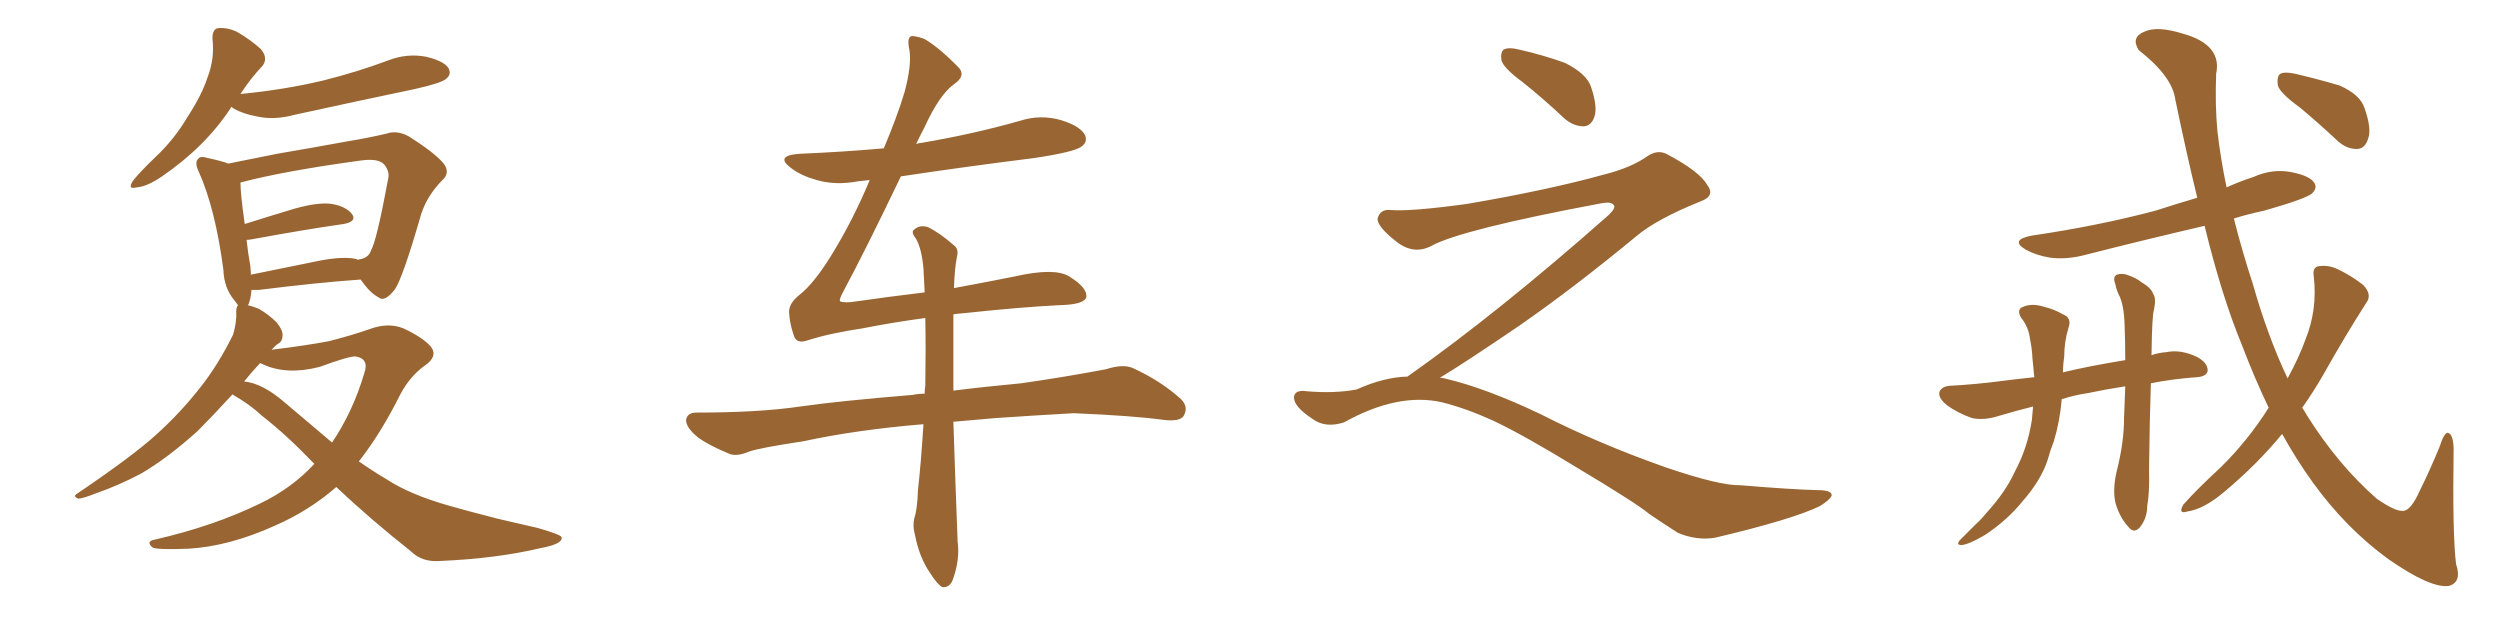<svg xmlns="http://www.w3.org/2000/svg" xmlns:xlink="http://www.w3.org/1999/xlink" width="600" height="150"><path fill="#996633" padding="10" d="M55.52 25.63L55.52 25.63Q55.37 25.78 55.37 25.93L55.37 25.93Q49.22 35.30 38.67 42.48L38.67 42.48Q35.16 44.82 32.81 44.97L32.81 44.97Q30.47 45.56 31.93 43.36L31.93 43.36Q33.69 41.16 37.35 37.65L37.35 37.65Q41.75 33.54 44.97 28.13L44.97 28.13Q48.49 22.71 49.80 18.60L49.80 18.60Q51.56 14.06 50.98 9.23L50.98 9.23Q50.98 6.88 52.44 6.74L52.44 6.74Q54.64 6.59 56.84 7.62L56.84 7.62Q59.91 9.38 62.55 11.72L62.55 11.72Q64.45 13.92 62.99 15.82L62.99 15.82Q60.06 18.90 57.71 22.56L57.71 22.56Q68.26 21.53 77.49 19.34L77.49 19.34Q85.69 17.29 93.16 14.50L93.16 14.50Q97.71 12.74 102.25 13.62L102.25 13.62Q106.64 14.65 107.67 16.41L107.67 16.41Q108.40 17.87 107.08 18.90L107.08 18.90Q106.05 19.92 99.46 21.39L99.46 21.39Q84.81 24.46 70.75 27.54L70.75 27.54Q65.92 28.86 61.82 27.98L61.82 27.98Q58.45 27.39 56.10 26.07L56.10 26.07Q55.66 25.78 55.52 25.63ZM80.71 116.89L80.71 116.89Q74.12 122.61 66.06 126.12L66.06 126.12Q55.08 131.10 45.26 131.69L45.26 131.69Q37.65 131.98 36.62 131.40L36.62 131.40Q34.86 129.93 37.21 129.49L37.21 129.49Q51.27 126.27 62.40 120.85L62.40 120.85Q70.02 117.19 75.44 111.33L75.44 111.33Q68.70 104.30 62.84 99.76L62.84 99.76Q60.06 97.12 55.96 94.78L55.96 94.78Q55.81 94.63 55.81 94.63L55.81 94.63Q50.98 99.90 47.46 103.42L47.46 103.42Q40.14 110.01 33.84 113.67L33.84 113.67Q28.56 116.46 23.14 118.36L23.14 118.36Q19.78 119.68 18.75 119.68L18.75 119.68Q17.43 119.09 18.46 118.51L18.46 118.51Q32.08 109.28 37.50 104.30L37.50 104.30Q43.07 99.32 48.05 93.02L48.05 93.02Q52.44 87.45 55.96 80.27L55.96 80.27Q56.84 77.20 56.69 74.85L56.69 74.85Q56.69 73.68 57.13 73.24L57.13 73.24Q56.69 72.66 56.25 72.07L56.25 72.07Q53.76 69.14 53.61 64.75L53.61 64.75Q51.71 50.24 47.75 41.31L47.75 41.31Q46.58 38.96 47.61 38.09L47.61 38.09Q48.05 37.35 49.95 37.94L49.95 37.94Q53.32 38.67 54.79 39.26L54.79 39.26Q59.91 38.23 66.50 36.91L66.50 36.91Q75.88 35.30 83.06 33.98L83.06 33.98Q88.33 33.11 92.72 32.08L92.72 32.08Q95.21 31.20 98.00 32.67L98.00 32.67Q104.30 36.62 106.49 39.26L106.49 39.26Q108.11 41.46 106.20 43.21L106.20 43.21Q102.54 46.88 101.07 51.42L101.07 51.42L101.07 51.42Q96.68 66.65 94.78 69.43L94.78 69.43Q92.29 72.66 90.82 71.34L90.82 71.34Q88.77 70.31 86.57 67.09L86.57 67.09Q76.17 67.82 62.11 69.58L62.11 69.58Q60.94 69.58 60.35 69.58L60.35 69.58Q60.21 71.63 59.62 73.10L59.62 73.10Q59.47 73.10 59.47 73.24L59.47 73.24Q60.79 73.54 62.11 74.12L62.11 74.12Q64.45 75.44 66.36 77.34L66.36 77.34Q67.82 79.10 67.82 80.42L67.82 80.42Q67.82 81.88 66.80 82.47L66.80 82.47Q66.06 82.91 65.19 83.94L65.19 83.94Q73.54 82.91 78.96 81.88L78.96 81.88Q84.67 80.42 88.77 78.96L88.77 78.96Q93.16 77.34 96.83 78.81L96.83 78.81Q101.51 81.01 103.42 83.20L103.42 83.20Q105.18 85.55 101.95 87.74L101.95 87.74Q98.44 90.23 96.09 94.63L96.09 94.63Q91.41 104.00 86.13 110.74L86.13 110.74Q89.50 113.09 92.72 114.99L92.72 114.99Q98.29 118.65 107.52 121.29L107.52 121.29Q112.06 122.61 119.53 124.51L119.53 124.51Q124.51 125.68 129.05 126.71L129.05 126.71Q134.62 128.32 134.77 128.91L134.77 128.91Q135.21 130.52 129.79 131.54L129.79 131.54Q119.24 134.03 105.91 134.62L105.91 134.62Q101.37 135.06 98.58 132.28L98.58 132.28Q88.77 124.51 80.71 116.89ZM68.26 96.53L68.26 96.53Q74.27 101.66 79.69 106.20L79.69 106.20Q84.67 98.88 87.45 89.50L87.45 89.50Q88.62 86.13 85.40 85.55L85.40 85.55Q83.94 85.40 76.76 88.04L76.76 88.04Q68.85 90.09 63.13 87.45L63.13 87.45Q62.55 87.16 62.40 87.16L62.40 87.16Q60.35 89.36 58.59 91.55L58.59 91.55Q62.99 91.99 68.26 96.53ZM85.25 62.11L85.25 62.11L85.25 62.11Q85.84 62.26 85.99 62.40L85.99 62.40Q85.99 62.26 86.13 62.26L86.13 62.26Q88.48 61.96 89.06 60.06L89.06 60.06Q90.38 57.86 93.16 42.92L93.16 42.92Q93.60 41.16 92.14 39.40L92.14 39.40Q90.67 37.94 86.57 38.53L86.57 38.53Q68.26 41.02 57.71 43.80L57.71 43.80Q57.71 46.58 58.74 53.76L58.74 53.76Q64.31 52.00 70.61 50.10L70.61 50.10Q76.32 48.49 79.54 48.93L79.54 48.93Q83.06 49.51 84.52 51.42L84.52 51.42Q85.69 53.17 82.47 53.76L82.47 53.76Q73.24 55.08 60.50 57.42L60.50 57.42Q59.77 57.57 59.18 57.57L59.18 57.57Q59.47 60.50 60.06 63.72L60.06 63.72Q60.21 64.89 60.21 65.92L60.21 65.92Q67.97 64.31 76.76 62.55L76.76 62.55Q82.18 61.52 85.25 62.11ZM228.96 69.14L228.96 69.14L228.96 69.14Q236.87 67.68 243.46 66.36L243.46 66.36Q253.13 64.16 256.64 66.36L256.64 66.36Q260.89 68.99 260.74 71.19L260.74 71.19Q260.45 73.10 254.30 73.24L254.30 73.24Q245.21 73.68 231.45 75.15L231.45 75.15Q229.83 75.29 228.81 75.44L228.81 75.44Q228.81 79.25 228.81 84.08L228.81 84.08Q228.81 88.77 228.81 93.75L228.81 93.75Q235.69 92.87 245.07 91.99L245.07 91.99Q255.32 90.53 265.43 88.62L265.43 88.62Q269.53 87.30 271.88 88.33L271.88 88.33Q278.61 91.41 283.45 95.80L283.45 95.80Q285.35 97.71 284.03 99.90L284.03 99.90Q283.01 101.22 279.35 100.78L279.35 100.78Q271.88 99.76 257.67 99.17L257.67 99.17Q247.27 99.76 238.92 100.34L238.92 100.34Q233.79 100.78 228.81 101.22L228.81 101.22Q229.25 114.84 229.83 129.93L229.83 129.93Q230.42 134.33 228.66 139.16L228.66 139.16Q227.93 141.06 226.17 140.92L226.17 140.92Q225 140.33 223.24 137.55L223.24 137.55Q220.61 133.74 219.58 128.32L219.58 128.32Q218.99 126.27 219.43 124.37L219.43 124.37Q220.17 122.17 220.31 117.63L220.31 117.63Q221.04 111.18 221.63 101.81L221.63 101.81Q205.66 103.13 192.77 105.91L192.77 105.91Q182.08 107.52 179.74 108.40L179.74 108.40Q176.95 109.57 175.20 108.98L175.20 108.98Q170.21 106.93 167.58 105.03L167.58 105.03Q164.65 102.69 164.65 100.78L164.65 100.78Q164.94 99.02 167.14 99.02L167.14 99.02Q182.23 99.02 192.04 97.56L192.04 97.56Q201.27 96.24 218.99 94.78L218.99 94.78Q220.46 94.48 221.92 94.48L221.92 94.48Q221.92 93.46 222.07 92.58L222.07 92.58Q222.22 83.50 222.07 76.32L222.07 76.32Q214.45 77.34 206.98 78.81L206.98 78.81Q199.07 79.98 193.65 81.74L193.65 81.74Q191.02 82.62 190.43 80.27L190.43 80.27Q189.55 77.64 189.40 75.29L189.40 75.29Q189.11 72.95 191.89 70.75L191.89 70.75Q195.26 68.12 199.37 61.52L199.37 61.52Q204.64 53.03 208.74 43.21L208.74 43.21Q207.28 43.36 205.96 43.51L205.96 43.51Q200.54 44.53 196.00 43.21L196.00 43.21Q192.33 42.19 189.99 40.43L189.99 40.43Q185.74 37.35 191.89 36.91L191.89 36.91Q202.29 36.47 212.11 35.60L212.11 35.60Q215.33 27.98 217.09 22.12L217.09 22.12Q218.85 15.53 218.26 12.01L218.26 12.01Q217.53 8.64 218.99 8.64L218.99 8.64Q220.46 8.79 221.92 9.38L221.92 9.38Q225.44 11.43 230.27 16.41L230.27 16.41Q231.74 18.31 228.96 20.21L228.96 20.21Q225.44 22.71 221.78 30.76L221.78 30.76Q220.75 32.67 219.87 34.57L219.87 34.57Q220.61 34.28 221.19 34.28L221.19 34.28Q233.35 32.23 244.78 29.00L244.78 29.00Q249.76 27.39 254.74 28.86L254.74 28.86Q259.42 30.32 260.45 32.52L260.45 32.52Q261.04 34.13 259.57 35.16L259.57 35.16Q257.96 36.47 248.14 37.94L248.14 37.94Q231.74 39.99 216.21 42.33L216.21 42.33Q207.71 60.06 202.44 69.87L202.44 69.87Q201.42 71.78 201.56 72.22L201.56 72.22Q201.86 72.66 204.20 72.51L204.20 72.51Q213.43 71.19 221.92 70.17L221.92 70.17Q221.78 67.09 221.63 64.45L221.63 64.45Q221.19 59.47 219.73 57.13L219.73 57.13Q218.55 55.66 219.43 55.08L219.43 55.08Q220.75 53.91 222.66 54.49L222.66 54.49Q225.44 55.81 228.96 58.89L228.96 58.89Q230.13 59.77 229.69 61.52L229.69 61.52Q229.10 64.31 228.96 69.14ZM365.33 19.63L365.33 19.63Q360.94 16.41 360.35 14.50L360.35 14.50Q360.06 12.45 360.94 11.87L360.94 11.87Q362.11 11.28 364.45 11.87L364.45 11.87Q370.31 13.18 375.59 15.09L375.59 15.09Q380.86 17.72 381.88 20.95L381.88 20.95Q383.50 25.78 382.62 28.13L382.62 28.13Q381.88 30.18 380.13 30.32L380.13 30.32Q377.64 30.32 375.44 28.42L375.44 28.42Q370.31 23.58 365.33 19.63ZM337.79 90.38L337.79 90.38L337.79 90.38Q359.62 75 386.13 51.56L386.13 51.56Q387.89 49.80 387.30 49.22L387.30 49.22Q386.72 48.34 384.38 48.78L384.38 48.78Q350.68 55.08 343.51 59.03L343.51 59.03Q339.26 61.23 335.16 58.01L335.16 58.01Q330.47 54.35 330.62 52.44L330.62 52.44Q331.20 50.24 333.54 50.39L333.54 50.39Q338.38 50.83 352.15 48.93L352.15 48.93Q371.78 45.56 384.96 41.89L384.96 41.89Q391.41 40.28 395.36 37.50L395.36 37.50Q397.71 35.89 399.90 36.91L399.90 36.91Q407.96 41.16 409.72 44.38L409.72 44.38Q411.77 47.02 408.11 48.34L408.11 48.34Q397.56 52.59 392.72 56.69L392.72 56.69Q377.64 69.14 364.75 78.08L364.75 78.08Q351.42 87.16 345.56 90.67L345.56 90.67Q346.14 90.67 346.73 90.82L346.73 90.82Q356.69 93.16 369.87 99.46L369.87 99.46Q383.64 106.49 399.90 112.21L399.90 112.21Q412.79 116.60 417.77 116.46L417.77 116.46Q429.93 117.48 436.23 117.63L436.23 117.63Q439.75 117.63 439.60 118.95L439.60 118.95Q439.16 119.97 436.82 121.44L436.82 121.44Q430.22 124.66 411.62 129.05L411.62 129.05Q407.23 129.79 402.69 127.88L402.69 127.88Q398.58 125.24 395.80 123.34L395.80 123.34Q392.87 120.85 378.66 112.35L378.66 112.35Q365.77 104.44 358.30 100.93L358.30 100.93Q351.86 98.00 346.00 96.53L346.00 96.53Q335.45 94.19 322.56 101.37L322.56 101.37Q318.02 102.83 314.94 100.49L314.94 100.49Q310.69 97.71 310.55 95.51L310.55 95.51Q310.55 93.46 313.62 93.90L313.62 93.90Q320.36 94.48 325.63 93.46L325.63 93.46Q332.08 90.53 337.79 90.38ZM516.21 91.99L516.21 91.99Q515.92 100.34 515.77 112.65L515.77 112.65Q515.92 118.36 515.33 121.44L515.33 121.44Q515.33 124.37 513.57 126.56L513.57 126.56Q512.11 128.17 510.79 126.42L510.79 126.42Q508.74 124.22 507.71 120.70L507.71 120.70Q506.98 117.48 508.01 113.09L508.01 113.09Q509.77 106.20 509.77 100.34L509.77 100.34Q509.91 96.24 510.06 92.72L510.06 92.72Q505.22 93.46 501.12 94.34L501.12 94.34Q498.05 94.78 494.82 95.80L494.82 95.80Q494.38 101.07 492.92 105.91L492.92 105.91Q492.04 108.11 491.46 110.30L491.46 110.30Q489.84 115.28 485.45 120.26L485.45 120.26Q481.79 124.80 476.51 128.32L476.51 128.32Q472.56 130.66 470.80 130.81L470.80 130.81Q469.19 130.81 470.65 129.35L470.65 129.35Q472.27 127.73 474.02 125.98L474.02 125.98Q475.63 124.51 476.66 123.19L476.66 123.19Q481.35 118.07 483.54 113.23L483.54 113.23Q486.62 107.52 487.65 100.78L487.65 100.78Q487.79 99.02 487.94 97.56L487.94 97.56Q483.84 98.58 479.44 99.90L479.44 99.90Q476.07 100.93 473.29 100.34L473.29 100.34Q469.92 99.17 467.29 97.27L467.29 97.27Q464.94 95.36 465.53 93.90L465.53 93.90Q466.11 92.72 468.02 92.58L468.02 92.58Q473.88 92.29 480.62 91.41L480.62 91.41Q482.81 91.11 488.23 90.53L488.23 90.53Q487.94 87.89 487.79 85.99L487.79 85.99Q487.65 83.35 487.21 81.45L487.21 81.45Q486.91 78.52 485.01 76.17L485.01 76.17Q483.98 74.27 485.45 73.68L485.45 73.68Q487.65 72.66 490.72 73.68L490.72 73.68Q492.77 74.12 495.12 75.44L495.12 75.44Q497.31 76.32 496.44 78.66L496.44 78.66Q495.41 82.03 495.41 85.69L495.41 85.69Q495.12 87.45 495.12 89.36L495.12 89.36Q501.12 87.89 510.06 86.43L510.06 86.43Q510.06 81.74 509.91 78.22L509.91 78.22Q509.77 72.95 508.45 70.61L508.45 70.61Q507.86 69.29 507.71 68.26L507.71 68.26Q506.98 66.50 508.01 65.92L508.01 65.92Q509.47 65.48 510.79 66.06L510.79 66.06Q512.84 66.80 513.87 67.68L513.87 67.68Q516.36 69.14 516.80 70.61L516.80 70.61Q517.53 71.63 516.94 74.41L516.94 74.41Q516.50 75.44 516.36 85.25L516.36 85.25Q517.97 84.67 519.87 84.52L519.87 84.52Q523.39 83.79 527.34 85.69L527.34 85.69Q529.98 87.16 529.83 89.06L529.83 89.06Q529.54 90.38 527.20 90.53L527.20 90.53Q521.19 90.97 516.21 91.99ZM567.92 72.66L567.92 72.66Q562.94 80.42 557.67 89.79L557.67 89.79Q555.32 93.90 552.54 97.85L552.54 97.85Q553.13 98.73 553.71 99.76L553.71 99.76Q561.18 111.62 570.41 119.68L570.41 119.68Q574.80 122.75 576.71 122.61L576.71 122.61Q578.61 122.61 580.81 117.63L580.81 117.63Q583.15 112.94 585.50 107.23L585.50 107.23Q586.52 104.00 587.40 103.86L587.40 103.86Q588.72 104.00 588.87 107.52L588.87 107.52Q588.57 128.17 589.45 135.35L589.45 135.35Q590.92 139.75 587.70 140.63L587.70 140.63Q583.30 141.21 573.19 134.18L573.19 134.18Q562.94 126.71 555.03 115.72L555.03 115.72Q551.22 110.45 547.71 104.15L547.71 104.15Q541.70 111.47 533.79 118.07L533.79 118.07Q528.96 122.17 525 122.75L525 122.75Q522.66 123.49 523.97 121.14L523.97 121.14Q527.05 117.63 532.91 112.21L532.91 112.21Q539.50 105.76 544.48 97.85L544.48 97.85Q541.11 90.82 538.04 82.76L538.04 82.76Q533.20 71.04 529.10 54.20L529.10 54.20Q514.60 57.57 500.83 61.08L500.83 61.08Q496.00 62.40 491.89 61.82L491.89 61.82Q488.53 61.23 486.18 59.91L486.18 59.91Q482.23 57.57 487.65 56.54L487.65 56.54Q503.61 54.20 517.38 50.54L517.38 50.54Q522.36 48.93 527.34 47.46L527.34 47.46Q524.71 36.62 522.07 23.88L522.07 23.88Q521.34 18.31 513.28 12.01L513.28 12.01Q511.38 8.94 514.60 7.62L514.60 7.62Q517.68 6.15 523.83 8.06L523.83 8.06Q533.35 10.69 531.88 17.72L531.88 17.72Q531.59 25.20 532.18 31.49L532.18 31.49Q532.91 37.94 534.38 44.97L534.38 44.97Q537.60 43.51 540.82 42.48L540.82 42.48Q545.36 40.43 549.90 41.31L549.90 41.31Q554.44 42.19 555.47 43.95L555.47 43.95Q556.20 45.12 554.88 46.44L554.88 46.44Q553.27 47.75 543.46 50.54L543.46 50.54Q539.36 51.42 536.13 52.44L536.13 52.44Q538.04 60.06 540.67 68.12L540.67 68.12Q544.19 80.57 549.02 90.82L549.02 90.82Q551.81 85.69 553.27 81.59L553.27 81.59Q556.20 74.41 555.32 66.50L555.32 66.50Q554.88 64.01 556.64 63.87L556.64 63.87Q558.84 63.57 561.04 64.60L561.04 64.60Q564.40 66.21 567.19 68.41L567.19 68.41Q569.38 70.75 567.92 72.66ZM551.95 25.78L551.95 25.78L551.95 25.78Q547.27 22.41 546.68 20.51L546.68 20.51Q546.39 18.31 547.27 17.72L547.27 17.72Q548.29 17.14 550.93 17.72L550.93 17.72Q556.49 19.04 561.47 20.51L561.47 20.51Q566.46 22.71 567.48 25.93L567.48 25.93Q569.24 30.91 568.36 33.25L568.36 33.25Q567.63 35.60 565.87 35.74L565.87 35.74Q563.23 35.89 560.89 33.69L560.89 33.69Q556.35 29.44 551.95 25.78Z"/></svg>